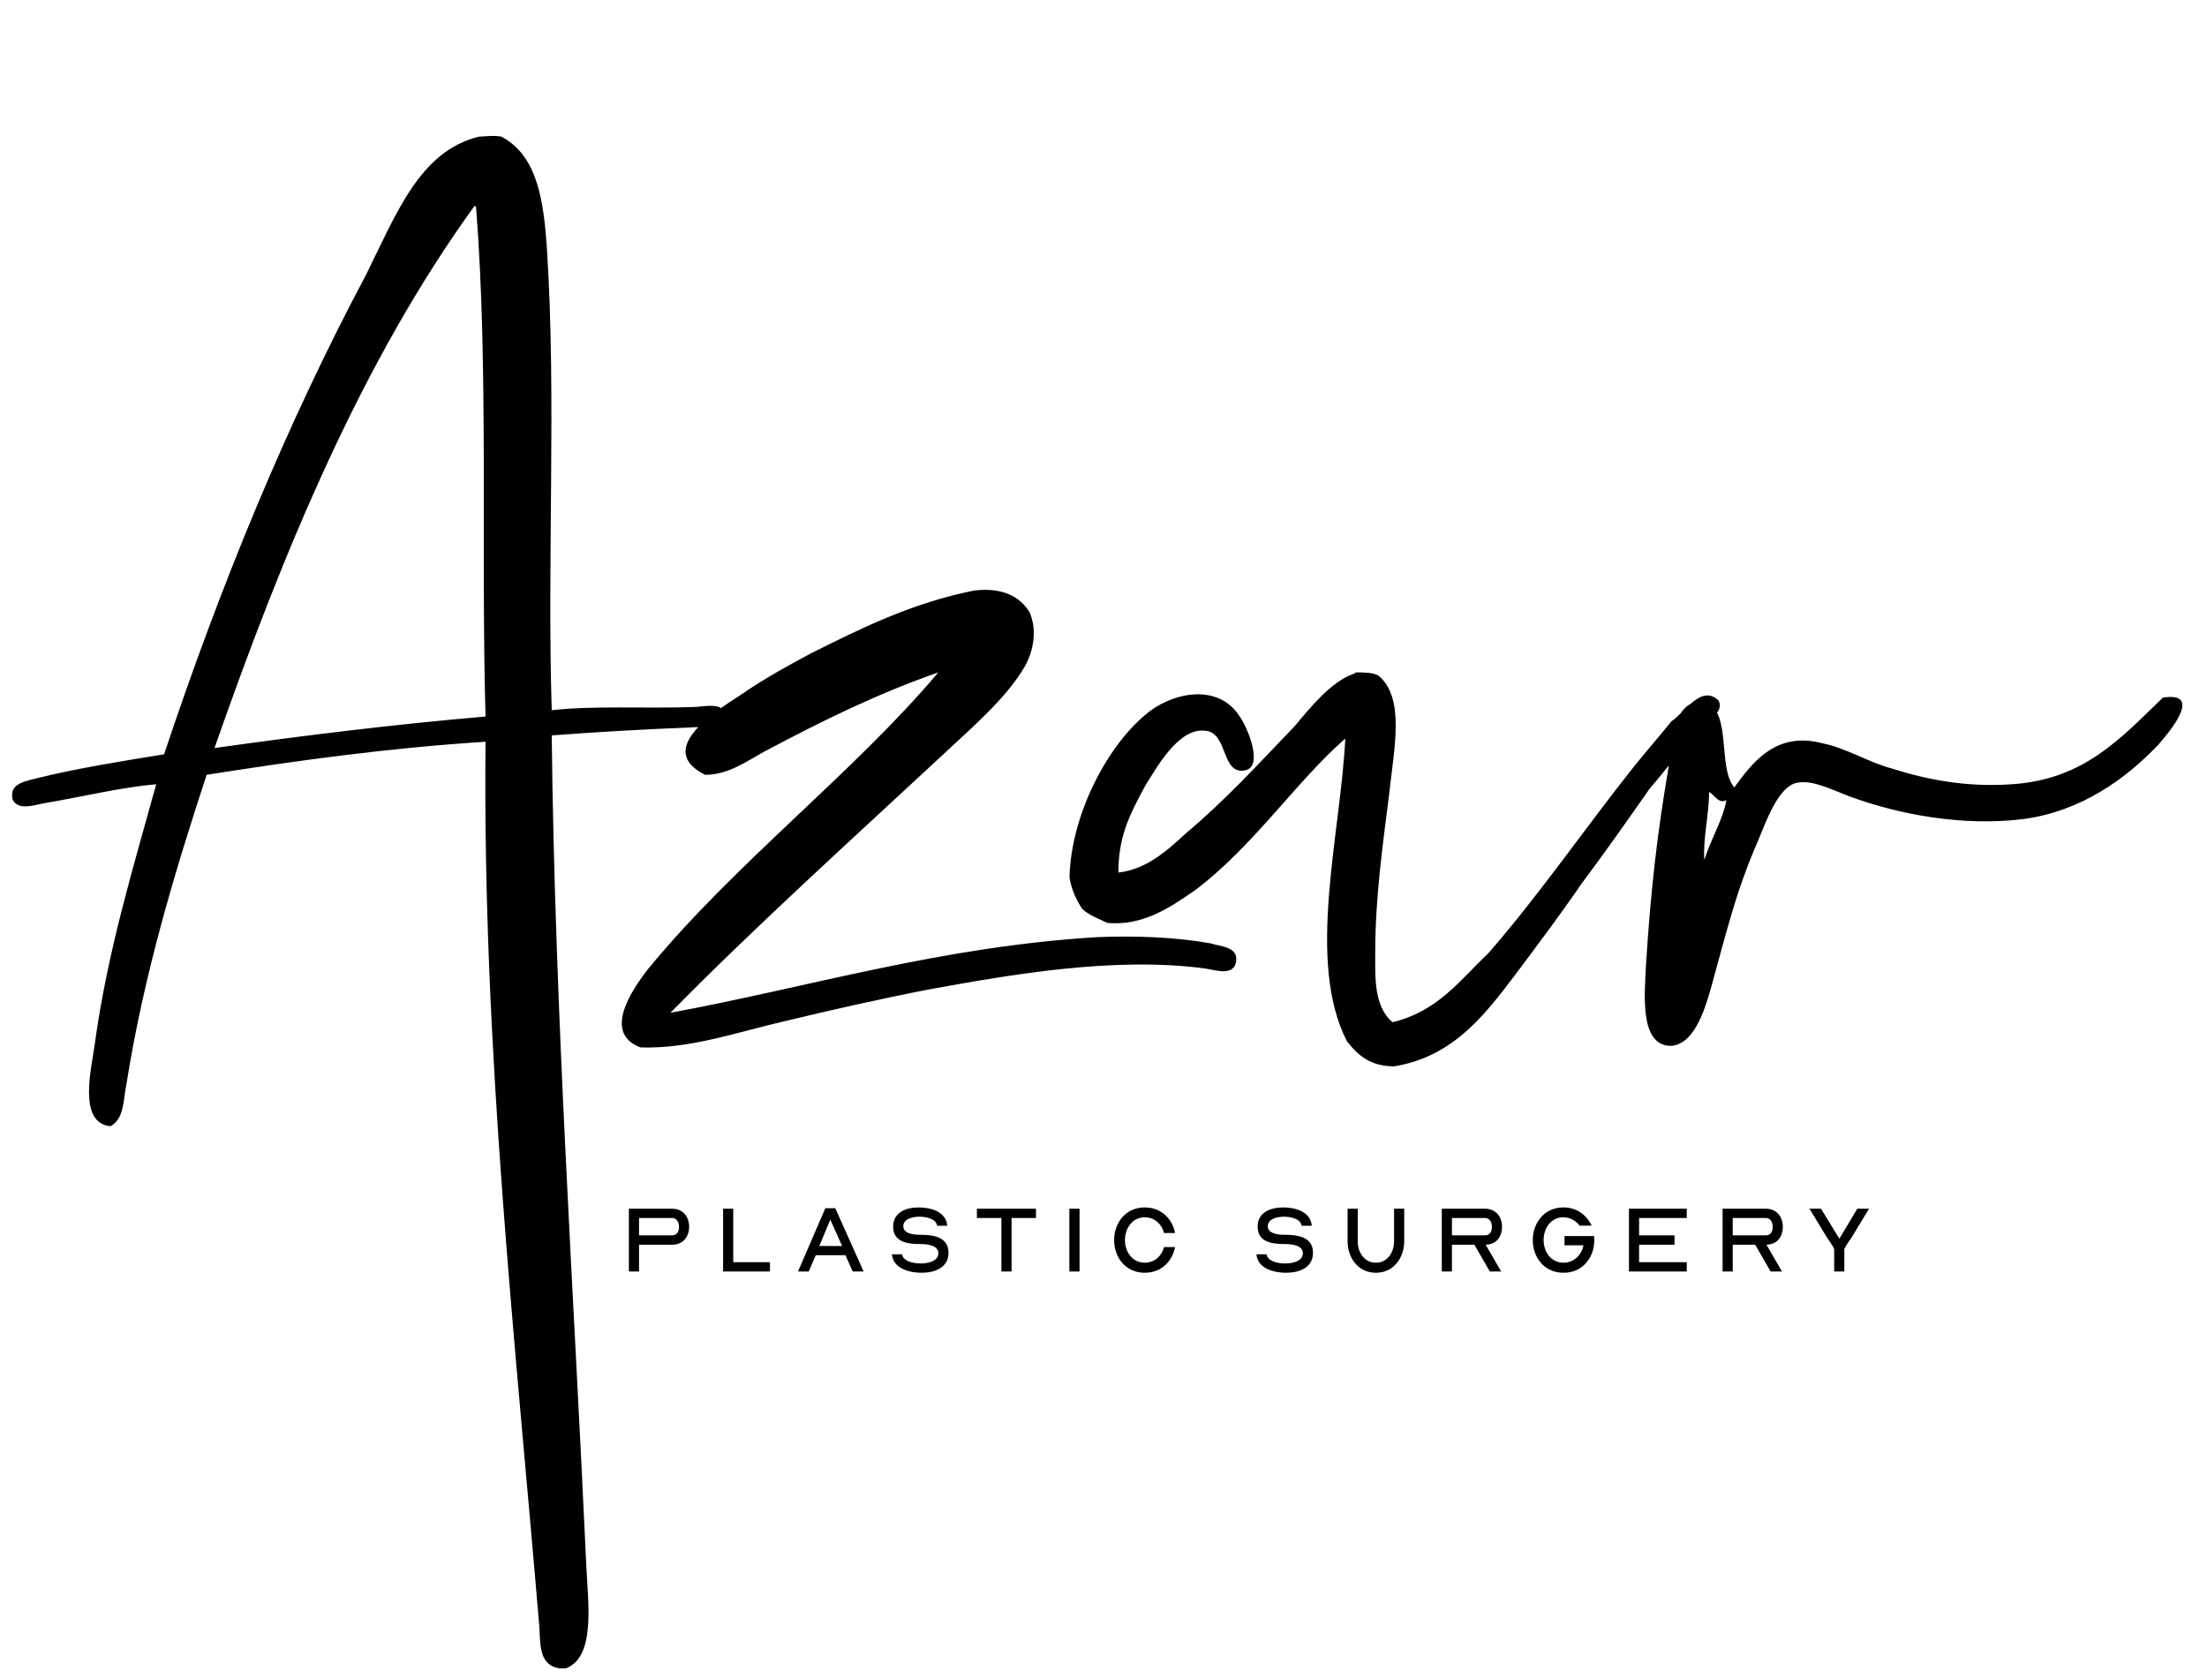 <svg width="226" height="172" viewBox="0 0 226 172" fill="none" xmlns="http://www.w3.org/2000/svg">
<path d="M56.497 72.725C56.013 57.396 56.981 40.614 56.013 25.607C55.69 20.605 55.045 15.925 51.334 13.989C50.527 13.828 49.559 13.989 49.074 13.989C42.943 15.441 40.522 22.057 37.456 28.189C29.388 43.357 22.611 59.816 16.802 77.243C12.768 77.889 7.765 78.696 3.893 79.664C2.763 79.987 0.827 80.148 1.311 81.923C1.956 83.052 3.57 82.407 4.538 82.246C8.411 81.6 12.284 80.632 15.995 80.309C13.736 88.539 10.993 97.414 9.702 106.934C9.379 109.355 7.927 115.002 11.315 115.325C12.768 114.518 12.606 112.582 12.929 111.13C14.704 99.834 17.931 89.184 21.159 79.341C30.356 77.889 39.715 76.598 49.72 75.953C49.397 107.418 52.786 137.432 55.206 166.316C55.368 168.091 55.045 170.512 57.304 170.834C57.465 170.834 57.788 170.834 57.949 170.834C61.015 169.705 60.209 164.057 60.047 160.507C58.756 132.107 56.82 104.03 56.497 75.307C60.693 74.984 66.179 74.662 70.536 74.5C71.988 74.339 74.086 74.823 74.409 73.371C74.086 71.757 72.149 72.403 70.859 72.403C66.018 72.564 60.693 72.241 56.497 72.725ZM21.965 76.598C29.065 56.266 37.133 36.903 48.59 21.089C48.752 21.089 48.752 21.25 48.752 21.25C50.043 37.709 49.236 56.105 49.72 73.371C40.361 74.177 31.163 75.307 21.965 76.598ZM68.655 103.707C76.884 95.316 87.212 85.957 96.248 77.566C99.153 74.823 103.025 71.596 104.962 68.207C105.769 66.755 106.253 64.657 105.446 62.721C104.478 61.107 102.703 60.139 99.798 60.462C93.344 61.752 88.18 64.334 83.016 66.916C80.918 68.046 78.498 69.337 75.916 71.112C73.173 72.887 67.041 76.759 72.205 79.341C74.625 79.341 76.562 77.889 78.337 76.921C84.146 73.855 89.632 71.112 96.087 68.853C87.373 79.18 75.271 88.377 66.396 99.189C64.621 101.448 61.716 105.805 65.589 107.257C70.753 107.418 75.594 105.643 80.596 104.514C85.275 103.384 90.278 102.255 95.28 101.287C103.348 99.834 114.159 97.898 123.519 99.189C124.487 99.35 126.423 99.996 126.584 98.382C126.746 96.93 124.971 96.93 124.003 96.607C120.453 95.962 116.257 95.8 112.384 95.962C96.248 96.93 82.694 101.125 68.655 103.707ZM176.002 71.757C174.227 69.982 172.452 73.048 171.161 73.855C169.87 75.468 168.579 76.921 167.288 78.534C162.286 84.828 157.768 91.443 152.443 97.575C149.538 100.318 147.279 103.546 142.6 104.675C140.663 103.062 140.825 99.996 140.825 97.575C140.825 91.766 141.632 86.28 142.277 81.116C142.761 76.598 143.891 71.434 141.148 69.175C140.502 68.853 139.695 68.853 138.888 68.853C138.727 68.853 138.727 69.014 138.566 69.014C136.307 69.821 134.209 72.403 132.595 74.339C128.723 78.373 125.495 81.923 121.461 85.312C119.525 87.087 117.427 89.023 114.523 89.346C114.523 85.473 115.813 83.214 117.266 80.471C118.395 78.696 120.654 74.5 123.398 74.823C125.818 74.984 125.011 79.502 127.593 78.857C129.368 78.373 127.754 74.5 126.948 73.371C124.688 69.821 119.848 70.95 117.266 73.209C113.393 76.437 109.682 83.375 109.52 89.83C109.682 90.959 110.166 92.089 110.811 93.057C111.457 93.703 112.425 94.025 113.393 94.509C117.104 94.832 119.848 92.896 122.429 91.121C128.4 86.603 132.757 79.987 137.759 75.63C137.275 85.473 133.725 98.382 137.92 106.612C139.05 108.064 140.341 109.193 142.761 109.193C148.732 108.225 151.959 104.03 155.025 99.996C157.445 96.768 159.866 93.541 161.963 90.475C164.384 87.248 166.643 84.021 168.902 80.793C170.838 78.534 172.613 76.114 174.55 74.016C175.195 73.532 176.486 72.887 176.002 71.757ZM174.528 71.757C171.14 71.757 171.301 75.953 170.817 78.857C169.687 85.473 169.042 91.121 168.558 98.705C168.397 101.932 167.912 106.934 170.978 107.096C173.399 107.096 174.528 103.546 175.174 101.287C176.787 95.478 177.756 91.282 180.015 86.118C180.822 84.182 182.112 80.471 184.049 80.148C185.662 79.825 187.76 80.955 189.535 81.6C194.376 83.375 200.992 84.666 207.285 83.859C213.094 83.052 217.612 79.825 221.001 76.275C222.131 74.984 225.681 70.789 221.485 71.434C217.128 75.63 213.417 79.825 205.994 80.309C201.315 80.632 197.281 79.825 193.731 78.696C191.31 78.05 189.051 76.598 186.631 76.114C181.79 74.823 179.369 78.212 177.594 80.632C175.819 78.534 177.433 72.887 174.528 71.757ZM174.528 88.055C174.367 85.957 175.012 83.375 175.012 81.116C175.497 81.278 175.981 82.407 176.787 81.923C176.465 83.859 175.174 85.957 174.528 88.055Z" fill="black"/>
<path d="M64.399 130.2V123.77H68.809C69.969 123.77 70.569 124.63 70.569 125.62C70.569 126.62 69.969 127.46 68.809 127.46H65.439V130.2H64.399ZM65.439 126.5H68.809C69.329 126.5 69.529 126.12 69.529 125.63C69.529 125.16 69.309 124.72 68.809 124.72H65.439V126.5ZM74.045 123.77H75.085V129.25H78.845V130.2H74.045V123.77ZM81.716 130.2L84.516 123.72H85.536L88.436 130.2H87.316L86.576 128.53H83.536L82.816 130.2H81.716ZM83.896 127.59H86.236L85.026 124.89L83.896 127.59ZM92.369 128.44L92.389 128.51C92.549 129.18 93.589 129.38 94.279 129.38C95.059 129.38 96.089 129.14 96.089 128.33C96.089 127.93 95.829 127.7 95.449 127.56C95.069 127.42 94.599 127.39 94.239 127.39C92.989 127.39 91.459 127.22 91.459 125.61C91.459 124.15 92.769 123.64 94.079 123.64C95.269 123.64 96.809 124.04 96.989 125.41L97.009 125.52H95.969L95.949 125.45C95.809 124.79 94.829 124.59 94.159 124.59C93.429 124.59 92.499 124.82 92.499 125.57C92.499 125.93 92.739 126.15 93.079 126.28C93.419 126.41 93.849 126.44 94.189 126.44C95.479 126.44 97.129 126.61 97.129 128.28C97.129 129.81 95.729 130.33 94.379 130.33C93.179 130.33 91.549 129.94 91.349 128.55L91.329 128.44H92.369ZM102.545 124.72H100.035V123.77H106.085V124.72H103.585V130.2H102.545V124.72ZM109.506 123.77H110.546V130.2H109.506V123.77ZM117.227 123.64C118.857 123.64 119.977 124.72 120.307 126.15L120.327 126.26H119.197L119.177 126.19C118.937 125.32 118.197 124.65 117.227 124.65C115.917 124.65 115.197 125.82 115.197 126.98C115.197 128.13 115.907 129.3 117.227 129.3C118.187 129.3 118.937 128.65 119.177 127.77L119.197 127.7H120.327L120.307 127.81C119.977 129.24 118.867 130.33 117.227 130.33C115.227 130.33 114.087 128.71 114.087 126.99C114.087 125.26 115.227 123.64 117.227 123.64ZM129.693 128.44L129.713 128.51C129.873 129.18 130.913 129.38 131.603 129.38C132.383 129.38 133.413 129.14 133.413 128.33C133.413 127.93 133.153 127.7 132.773 127.56C132.393 127.42 131.923 127.39 131.563 127.39C130.313 127.39 128.783 127.22 128.783 125.61C128.783 124.15 130.093 123.64 131.403 123.64C132.593 123.64 134.133 124.04 134.313 125.41L134.333 125.52H133.293L133.273 125.45C133.133 124.79 132.153 124.59 131.483 124.59C130.753 124.59 129.823 124.82 129.823 125.57C129.823 125.93 130.063 126.15 130.403 126.28C130.743 126.41 131.173 126.44 131.513 126.44C132.803 126.44 134.453 126.61 134.453 128.28C134.453 129.81 133.053 130.33 131.703 130.33C130.503 130.33 128.873 129.94 128.673 128.55L128.653 128.44H129.693ZM137.994 123.77H139.034V127.12C139.034 128.2 139.674 129.3 140.894 129.3C142.114 129.3 142.754 128.19 142.754 127.12V123.77H143.794V127.12C143.794 128.7 142.784 130.33 140.894 130.33C139.004 130.33 137.994 128.7 137.994 127.12V123.77ZM147.641 130.2V123.77H152.051C153.211 123.77 153.811 124.63 153.811 125.62C153.811 126.53 153.341 127.36 152.261 127.45H152.131L153.721 130.2H152.561L150.981 127.46H148.681V130.2H147.641ZM148.681 126.5H152.051C152.571 126.5 152.771 126.12 152.771 125.63C152.771 125.16 152.551 124.72 152.051 124.72H148.681V126.5ZM160.088 123.64C161.368 123.64 162.358 124.31 162.918 125.36L162.988 125.5L161.748 125.51L161.718 125.47C161.348 124.97 160.728 124.65 160.088 124.65C158.778 124.65 158.068 125.82 158.068 126.98C158.068 128.14 158.788 129.3 160.098 129.3C161.198 129.3 161.958 128.5 162.148 127.52H160.208V126.57H163.238L163.248 126.66C163.248 126.77 163.258 126.88 163.258 126.99C163.258 128.71 162.118 130.33 160.108 130.33C158.108 130.33 156.958 128.72 156.958 126.99C156.958 125.28 158.098 123.64 160.088 123.64ZM166.807 123.77H172.727V124.72H167.847V126.5H171.477V127.46H167.847V129.25H172.727V130.2H166.807V123.77ZM176.395 130.2V123.77H180.805C181.965 123.77 182.565 124.63 182.565 125.62C182.565 126.53 182.095 127.36 181.015 127.45H180.885L182.475 130.2H181.315L179.735 127.46H177.435V130.2H176.395ZM177.435 126.5H180.805C181.325 126.5 181.525 126.12 181.525 125.63C181.525 125.16 181.305 124.72 180.805 124.72H177.435V126.5ZM187.823 128.15C187.823 128.1 187.823 128.04 187.823 128V127.95C187.783 127.77 187.653 127.55 187.493 127.32C187.333 127.08 187.163 126.86 187.053 126.67L185.293 123.77H186.473L188.353 126.84L190.193 123.77H191.393L189.633 126.67C189.533 126.84 189.353 127.08 189.193 127.32C189.033 127.57 188.893 127.79 188.853 127.95C188.853 127.97 188.863 127.98 188.863 127.98V130.2H187.823V128.41V128.15Z" fill="black"/>
</svg>
